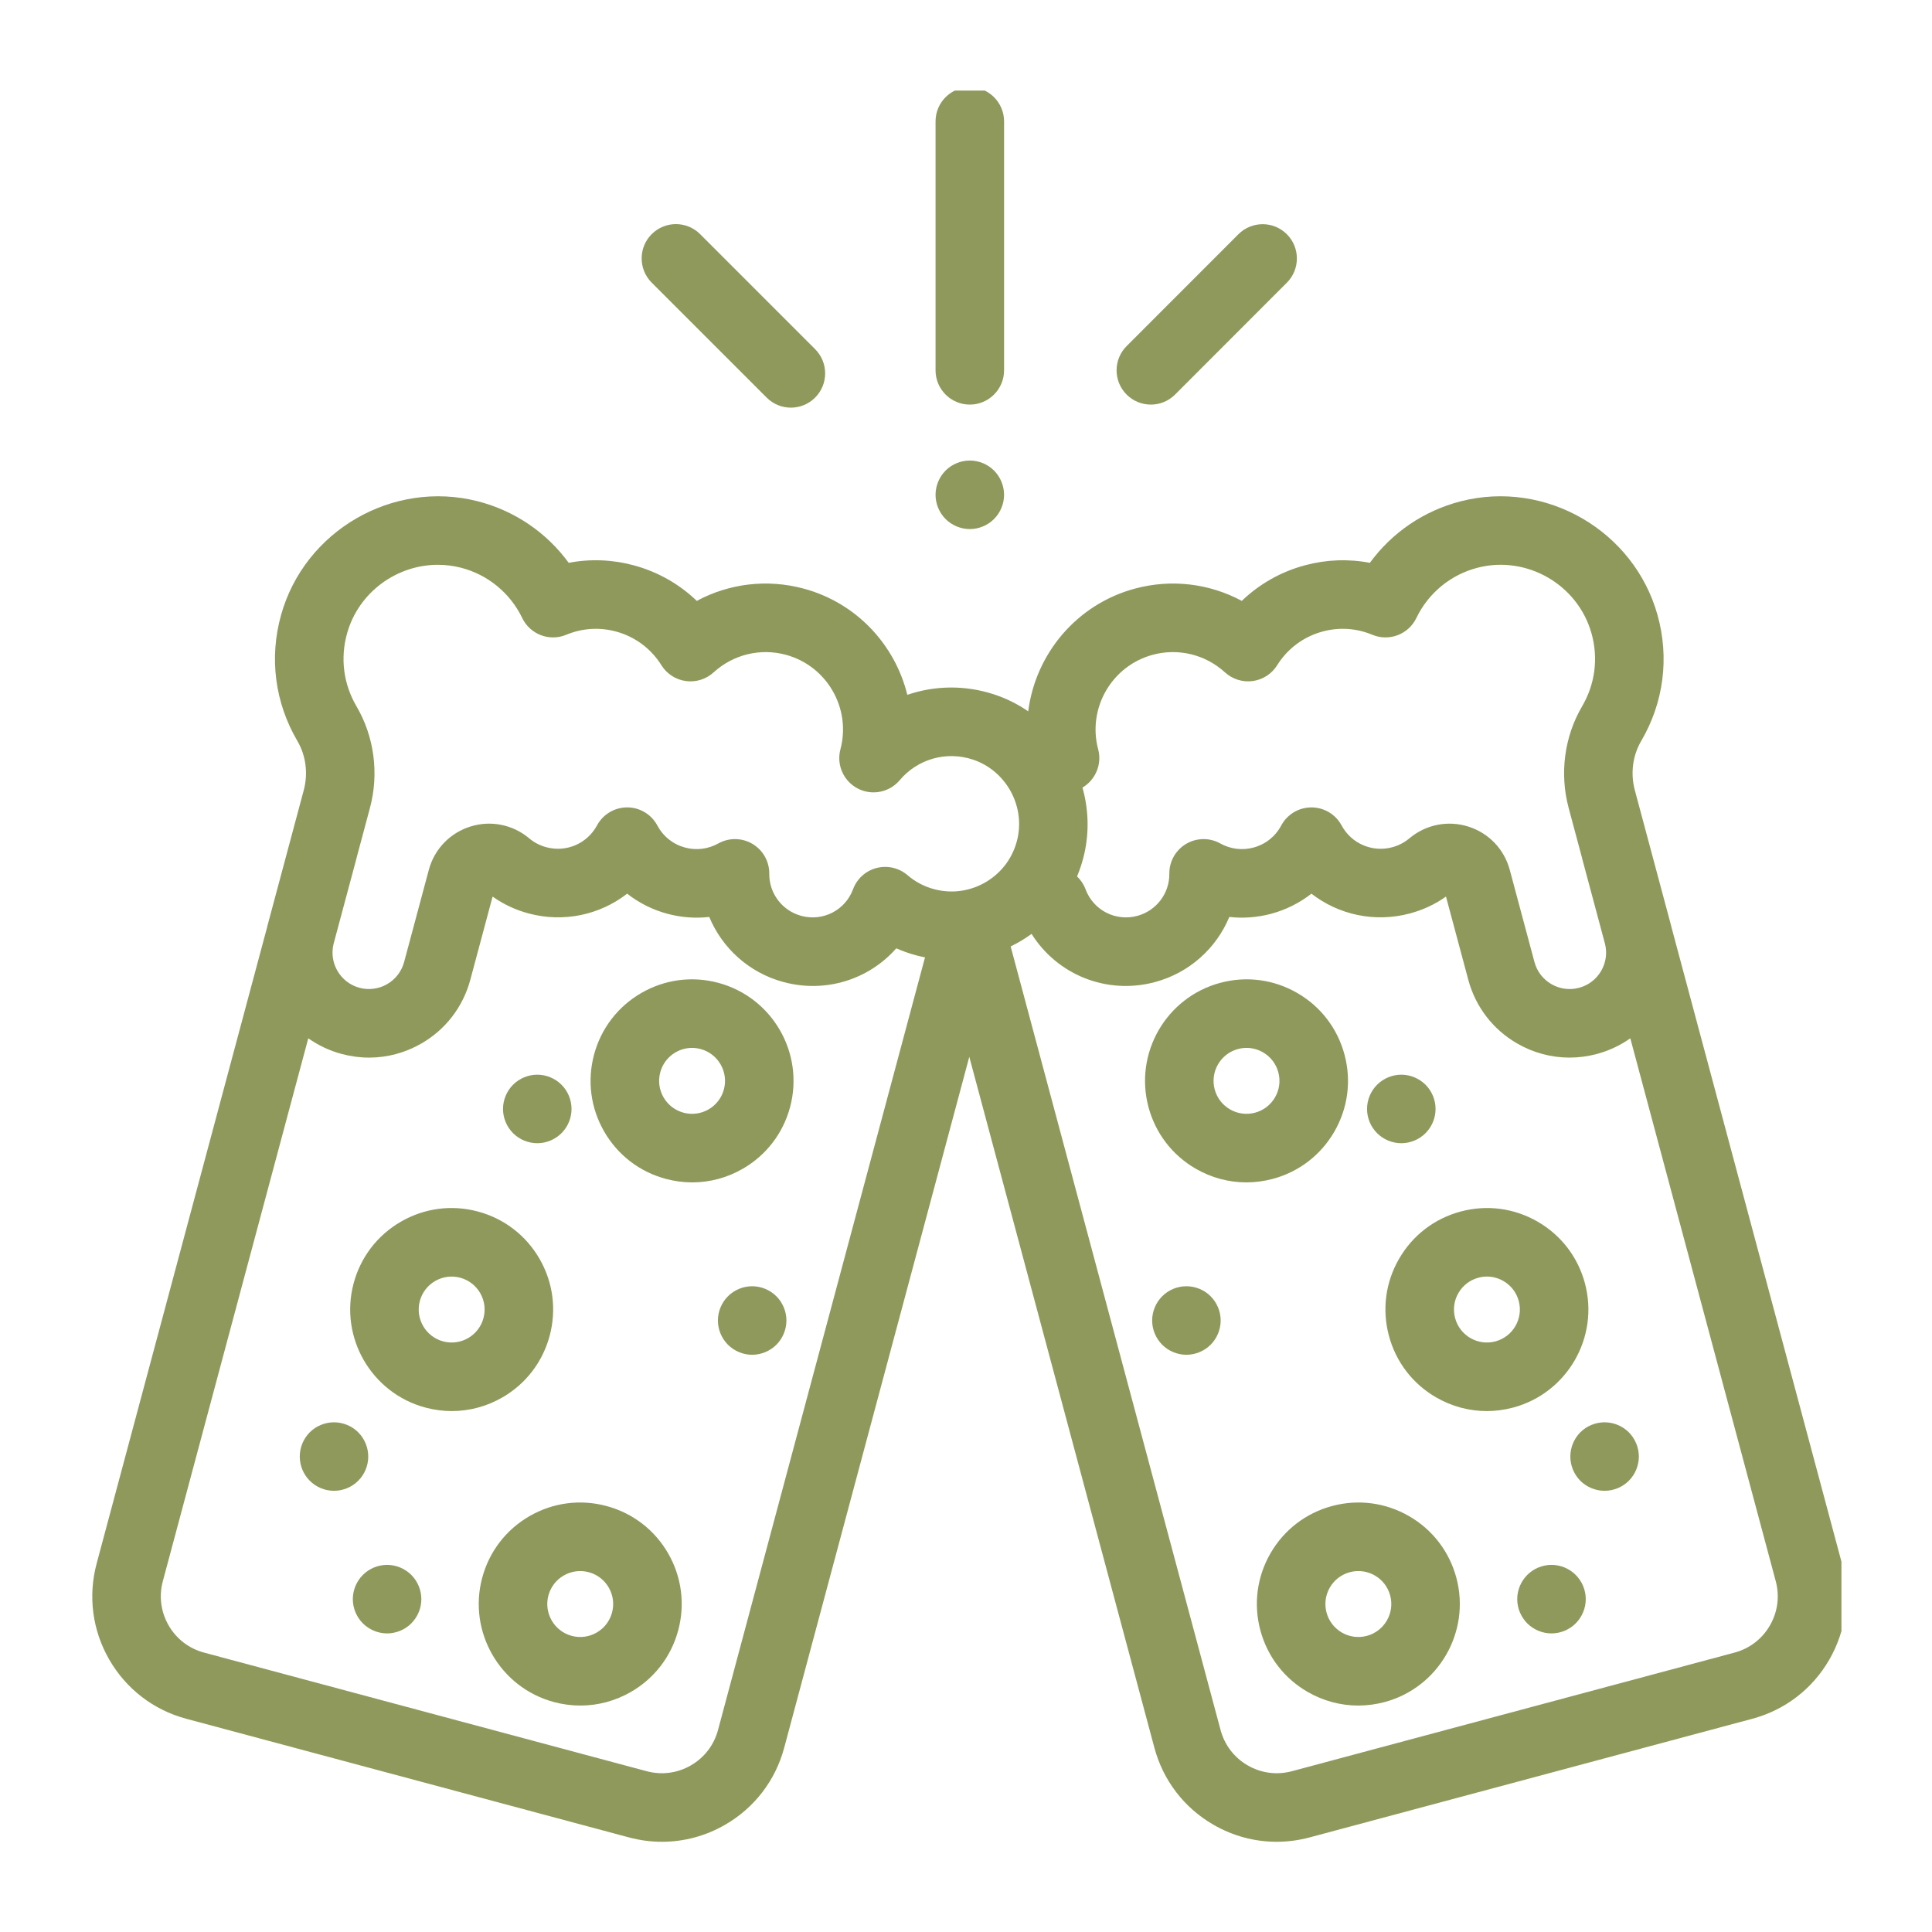 <?xml version="1.0" encoding="UTF-8"?> <svg xmlns="http://www.w3.org/2000/svg" width="512" height="512" viewBox="0 0 512 512" fill="none"> <g clip-path="url(#clip0)"> <path d="M488.131 414.34L442.964 245.747C442.925 245.577 442.89 245.41 442.844 245.24L433.242 209.398C432.057 204.974 432.671 200.227 434.93 196.378C440.896 186.203 442.436 174.339 439.258 162.973C433.001 140.601 409.612 127.084 387.114 132.849C377.342 135.351 368.879 141.144 363.03 149.155C357.365 148.069 351.53 148.278 345.83 149.807C339.471 151.51 333.739 154.767 329.085 159.241C320.523 154.632 310.467 153.387 300.819 155.973C285.22 160.156 274.402 173.389 272.49 188.516C269.748 186.625 266.715 185.096 263.431 184.021C255.752 181.502 247.718 181.648 240.45 184.138C237.187 170.884 227 159.744 212.926 155.973C203.271 153.387 193.222 154.629 184.66 159.241C180.006 154.767 174.274 151.51 167.915 149.807C162.215 148.278 156.38 148.065 150.715 149.155C144.87 141.144 136.403 135.351 126.631 132.849C104.137 127.088 80.741 140.601 74.487 162.973C71.309 174.339 72.845 186.203 78.818 196.378C81.074 200.227 81.688 204.974 80.503 209.398L70.901 245.24C70.855 245.41 70.823 245.577 70.781 245.747L25.614 414.34C23.291 423.01 24.482 432.067 28.969 439.837C33.456 447.61 40.699 453.173 49.368 455.493L166.677 486.932C169.571 487.706 172.508 488.092 175.427 488.092C181.248 488.092 186.99 486.563 192.169 483.576C199.94 479.088 205.498 471.84 207.822 463.17L256.873 280.071L305.924 463.17C308.247 471.84 313.805 479.085 321.576 483.576C326.751 486.563 332.497 488.092 338.318 488.092C341.237 488.092 344.174 487.706 347.068 486.932L464.377 455.493C473.042 453.169 480.289 447.61 484.776 439.837C489.263 432.067 490.455 423.01 488.131 414.34V414.34ZM291.023 198.57C288.128 187.672 294.63 176.436 305.516 173.516C312.294 171.704 319.441 173.449 324.641 178.192C326.631 180.009 329.326 180.846 331.997 180.481C334.668 180.115 337.038 178.579 338.463 176.291C341.219 171.87 345.508 168.695 350.53 167.351C354.932 166.169 359.479 166.471 363.682 168.22C368.13 170.075 373.256 168.127 375.348 163.782C378.555 157.13 384.482 152.269 391.618 150.442C404.629 147.111 418.153 154.927 421.771 167.865C423.612 174.439 422.722 181.304 419.27 187.189C414.567 195.203 413.269 205.009 415.706 214.098L419.242 227.303C419.26 227.384 419.27 227.466 419.295 227.551L425.361 250.196C425.942 252.612 425.588 255.113 424.343 257.273C423.051 259.509 420.969 261.109 418.476 261.775C415.986 262.442 413.382 262.102 411.148 260.811C408.913 259.519 407.314 257.437 406.647 254.943L400.106 230.531C398.638 225.046 394.527 220.754 389.118 219.051C383.691 217.341 377.849 218.512 373.49 222.176C372.174 223.283 370.649 224.074 368.964 224.528C363.661 225.948 358.135 223.567 355.535 218.742C353.949 215.801 350.881 213.971 347.544 213.971C347.537 213.971 347.529 213.971 347.526 213.971C344.181 213.974 341.109 215.819 339.535 218.771C337.977 221.687 335.367 223.762 332.182 224.617C329.206 225.415 326.081 225.025 323.385 223.521C320.562 221.946 317.107 221.992 314.326 223.645C311.545 225.298 309.854 228.307 309.886 231.542C309.939 236.768 306.441 241.362 301.383 242.721C295.637 244.257 289.746 241.224 287.678 235.657C287.181 234.32 286.397 233.181 285.433 232.259C286.238 230.325 286.891 228.314 287.362 226.221C288.699 220.289 288.437 214.293 286.866 208.716C290.281 206.698 292.094 202.593 291.023 198.57V198.57ZM91.974 167.865C95.024 156.945 105.137 149.676 116.04 149.676C118.055 149.676 120.098 149.924 122.127 150.442C129.263 152.269 135.19 157.133 138.397 163.782C140.489 168.127 145.615 170.079 150.063 168.22C154.266 166.471 158.813 166.169 163.215 167.351C168.237 168.695 172.526 171.87 175.282 176.294C176.708 178.579 179.077 180.115 181.748 180.481C184.419 180.853 187.111 180.012 189.104 178.196C194.304 173.449 201.455 171.704 208.226 173.516C219.115 176.436 225.617 187.675 222.722 198.57C221.63 202.678 223.531 206.992 227.301 208.958C231.068 210.923 235.694 210.008 238.435 206.758C243.178 201.132 250.768 198.982 257.777 201.281C266.442 204.122 271.656 213.321 269.649 222.226C268.563 227.051 265.644 231.109 261.427 233.657C257.209 236.204 252.269 236.906 247.512 235.633C244.902 234.93 242.543 233.685 240.5 231.929C238.244 229.992 235.186 229.282 232.31 230.024C229.433 230.765 227.103 232.869 226.067 235.654C224.003 241.224 218.108 244.257 212.365 242.721C207.307 241.362 203.81 236.768 203.863 231.542C203.895 228.307 202.203 225.295 199.419 223.642C196.638 221.992 193.187 221.946 190.36 223.521C187.668 225.025 184.543 225.412 181.56 224.614C178.378 223.762 175.771 221.687 174.21 218.771C172.636 215.819 169.567 213.974 166.223 213.967C166.216 213.967 166.209 213.967 166.205 213.967C162.867 213.967 159.796 215.801 158.214 218.739C155.61 223.567 150.091 225.948 144.781 224.525C143.096 224.074 141.575 223.283 140.255 222.176C135.896 218.508 130.058 217.337 124.631 219.051C119.218 220.754 115.107 225.046 113.639 230.531L107.098 254.943C105.722 260.09 100.416 263.156 95.269 261.775C90.208 260.417 87.168 255.255 88.388 250.185L94.453 227.551C94.475 227.466 94.485 227.384 94.507 227.303L98.043 214.098C100.48 205.009 99.178 195.203 94.478 187.189C91.023 181.3 90.133 174.439 91.974 167.865V167.865ZM190.282 458.473C189.214 462.457 186.66 465.788 183.089 467.849C179.517 469.911 175.36 470.457 171.376 469.389L54.068 437.953C50.084 436.885 46.754 434.331 44.693 430.758C42.632 427.186 42.082 423.024 43.15 419.04L81.695 275.161C84.348 277.034 87.338 278.45 90.569 279.315C92.967 279.957 95.397 280.277 97.816 280.277C102.636 280.277 107.393 279.01 111.677 276.537C118.112 272.819 122.716 266.82 124.638 259.643L130.544 237.602C133.424 239.642 136.62 241.142 140.082 242.068C149.399 244.566 158.987 242.441 166.198 236.832C169.337 239.283 172.958 241.11 176.864 242.157C180.531 243.14 184.284 243.416 187.962 243.001C191.41 251.306 198.557 257.82 207.665 260.261C218.877 263.266 230.302 259.523 237.527 251.313C239.226 252.065 240.989 252.686 242.812 253.176C243.586 253.382 244.362 253.556 245.139 253.708L190.282 458.473ZM469.049 430.758C466.988 434.331 463.661 436.885 459.677 437.953L342.369 469.389C338.385 470.457 334.225 469.911 330.653 467.849C327.085 465.788 324.531 462.457 323.463 458.473L267.833 250.817C268.844 250.324 269.844 249.788 270.819 249.195C271.702 248.663 272.55 248.089 273.377 247.489C280.158 258.299 293.254 263.695 306.08 260.261C315.188 257.82 322.335 251.303 325.783 243.001C329.458 243.413 333.214 243.14 336.881 242.157C340.783 241.11 344.408 239.28 347.544 236.832C354.758 242.437 364.346 244.562 373.664 242.068C377.125 241.139 380.321 239.642 383.201 237.598L389.107 259.64C391.029 266.82 395.633 272.819 402.068 276.534C406.352 279.01 411.109 280.273 415.933 280.273C418.348 280.273 420.781 279.957 423.176 279.315C426.407 278.446 429.397 277.034 432.05 275.157L470.595 419.04C471.659 423.024 471.113 427.186 469.049 430.758Z" fill="#8F995C"></path> <path d="M353.623 299.884C357.213 293.665 358.167 286.417 356.308 279.478C354.449 272.539 350.002 266.738 343.78 263.148C337.562 259.558 330.316 258.6 323.378 260.463C309.055 264.301 300.525 279.074 304.363 293.399C306.225 300.338 310.673 306.135 316.894 309.729C321.033 312.12 325.634 313.344 330.291 313.344C332.629 313.344 334.98 313.036 337.296 312.415C344.231 310.556 350.033 306.107 353.623 299.884V299.884ZM332.597 294.875C330.344 295.475 327.993 295.169 325.971 294.002C323.953 292.835 322.505 290.951 321.902 288.699C320.657 284.048 323.428 279.251 328.078 278.002C328.83 277.8 329.592 277.701 330.351 277.701C331.862 277.701 333.359 278.098 334.703 278.875C336.725 280.042 338.165 281.926 338.772 284.179C339.375 286.432 339.066 288.784 337.899 290.806C336.732 292.824 334.849 294.272 332.597 294.875V294.875Z" fill="#8F995C"></path> <path d="M385.95 418.123C384.092 411.184 379.644 405.387 373.423 401.793C367.205 398.203 359.958 397.248 353.02 399.107C346.083 400.966 340.283 405.415 336.694 411.638C333.104 417.86 332.15 425.108 334.009 432.044C335.867 438.983 340.315 444.784 346.537 448.374C350.679 450.769 355.276 451.989 359.937 451.989C362.271 451.989 364.623 451.684 366.939 451.063C381.258 447.225 389.788 432.448 385.95 418.123V418.123ZM362.239 433.52C359.987 434.119 357.635 433.814 355.613 432.647C353.595 431.48 352.151 429.6 351.545 427.343C350.942 425.091 351.254 422.739 352.417 420.716C353.584 418.698 355.468 417.254 357.72 416.647C358.472 416.448 359.238 416.349 359.997 416.349C361.508 416.349 363.002 416.746 364.346 417.52C366.368 418.687 367.811 420.571 368.414 422.824C369.659 427.475 366.889 432.275 362.239 433.52V433.52Z" fill="#8F995C"></path> <path d="M420.022 340.083C418.163 333.144 413.716 327.343 407.494 323.753C401.273 320.159 394.03 319.208 387.092 321.067C380.154 322.923 374.355 327.375 370.765 333.598C367.172 339.817 366.218 347.065 368.08 354.004C369.935 360.943 374.387 366.744 380.608 370.334C384.751 372.725 389.348 373.949 394.009 373.949C396.343 373.949 398.694 373.64 401.01 373.019C415.329 369.181 423.86 354.405 420.022 340.083V340.083ZM396.311 355.48C394.058 356.079 391.707 355.771 389.685 354.607C387.663 353.44 386.223 351.556 385.617 349.303C385.014 347.05 385.322 344.695 386.489 342.676C387.656 340.654 389.539 339.21 391.792 338.607C392.544 338.405 393.306 338.305 394.065 338.305C395.58 338.305 397.073 338.703 398.418 339.48C400.436 340.647 401.883 342.527 402.486 344.783C403.731 349.434 400.961 354.231 396.311 355.48V355.48Z" fill="#8F995C"></path> <path d="M371.361 302.963C373.749 302.963 376.082 301.995 377.778 300.303C379.466 298.614 380.438 296.272 380.438 293.885C380.438 291.497 379.47 289.152 377.778 287.463C376.082 285.775 373.749 284.803 371.361 284.803C368.974 284.803 366.63 285.775 364.945 287.463C363.246 289.152 362.281 291.497 362.281 293.885C362.281 296.272 363.246 298.614 364.945 300.303C366.63 301.991 368.974 302.963 371.361 302.963Z" fill="#8F995C"></path> <path d="M425.233 376.926C422.835 376.926 420.494 377.887 418.806 379.576C417.117 381.275 416.156 383.606 416.156 386.004C416.156 388.392 417.117 390.726 418.806 392.426C420.505 394.114 422.835 395.076 425.233 395.076C427.62 395.076 429.954 394.114 431.653 392.426C433.341 390.726 434.313 388.392 434.313 386.004C434.313 383.606 433.341 381.275 431.653 379.576C429.965 377.887 427.62 376.926 425.233 376.926Z" fill="#8F995C"></path> <path d="M314.411 340.867C312.024 340.867 309.68 341.829 307.991 343.528C306.306 345.217 305.331 347.551 305.331 349.946C305.331 352.333 306.303 354.678 307.991 356.367C309.68 358.056 312.024 359.028 314.411 359.028C316.798 359.028 319.139 358.056 320.831 356.367C322.516 354.678 323.491 352.333 323.491 349.946C323.491 347.547 322.52 345.217 320.831 343.528C319.139 341.829 316.798 340.867 314.411 340.867Z" fill="#8F995C"></path> <path d="M411.162 414.709C408.765 414.709 406.431 415.678 404.742 417.37C403.054 419.058 402.082 421.4 402.082 423.788C402.082 426.175 403.054 428.52 404.742 430.209C406.431 431.898 408.765 432.87 411.162 432.87C413.549 432.87 415.894 431.898 417.579 430.209C419.267 428.52 420.243 426.175 420.243 423.788C420.243 421.4 419.271 419.058 417.579 417.37C415.89 415.681 413.549 414.709 411.162 414.709Z" fill="#8F995C"></path> <path d="M190.367 260.463C183.429 258.601 176.183 259.555 169.965 263.149C163.743 266.739 159.292 272.54 157.433 279.479C155.575 286.418 156.529 293.666 160.122 299.885C163.711 306.108 169.511 310.557 176.449 312.416C178.765 313.036 181.116 313.345 183.45 313.345C188.111 313.345 192.708 312.121 196.851 309.73C203.072 306.14 207.52 300.339 209.379 293.4C213.216 279.074 204.686 264.302 190.367 260.463V260.463ZM191.842 288.699C191.239 290.952 189.792 292.836 187.774 294.003C185.752 295.17 183.401 295.475 181.148 294.876C178.896 294.273 177.013 292.825 175.846 290.807C174.679 288.784 174.37 286.432 174.973 284.18C175.576 281.927 177.023 280.043 179.041 278.876C180.386 278.099 181.879 277.702 183.394 277.702C184.153 277.702 184.915 277.801 185.667 278.003C190.317 279.252 193.087 284.048 191.842 288.699Z" fill="#8F995C"></path> <path d="M160.725 399.107C153.784 397.248 146.541 398.203 140.319 401.793C134.098 405.387 129.65 411.184 127.791 418.123C123.954 432.448 132.484 447.225 146.803 451.063C149.123 451.684 151.471 451.989 153.808 451.989C158.466 451.989 163.066 450.765 167.209 448.374C173.43 444.784 177.878 438.983 179.737 432.044C181.595 425.105 180.641 417.86 177.052 411.638C173.459 405.415 167.659 400.966 160.725 399.107V399.107ZM162.197 427.343C161.594 429.596 160.15 431.48 158.129 432.647C156.11 433.814 153.759 434.123 151.506 433.52C146.856 432.275 144.086 427.475 145.331 422.824C145.934 420.571 147.378 418.687 149.4 417.52C151.418 416.356 153.769 416.048 156.025 416.647C158.278 417.254 160.161 418.698 161.324 420.716C162.491 422.739 162.804 425.091 162.197 427.343V427.343Z" fill="#8F995C"></path> <path d="M145.664 354.005C147.523 347.065 146.569 339.817 142.979 333.595C139.386 327.376 133.587 322.923 126.653 321.064C119.711 319.205 112.468 320.16 106.247 323.754C100.029 327.344 95.578 333.144 93.719 340.08V340.083C89.881 354.405 98.412 369.181 112.734 373.02C115.051 373.641 117.399 373.946 119.736 373.946C124.393 373.946 128.994 372.726 133.137 370.331C139.358 366.741 143.806 360.94 145.664 354.005V354.005ZM128.128 349.304C127.522 351.557 126.078 353.44 124.06 354.608C122.038 355.771 119.686 356.083 117.434 355.48C112.784 354.232 110.014 349.435 111.259 344.784C111.862 342.531 113.309 340.648 115.327 339.48C117.346 338.313 119.697 338.005 121.953 338.608C124.205 339.211 126.089 340.655 127.256 342.677C128.419 344.695 128.731 347.051 128.128 349.304V349.304Z" fill="#8F995C"></path> <path d="M142.384 302.963C144.771 302.963 147.112 301.995 148.8 300.303C150.499 298.614 151.461 296.272 151.461 293.885C151.461 291.497 150.499 289.152 148.8 287.463C147.112 285.775 144.771 284.803 142.384 284.803C139.997 284.803 137.652 285.775 135.964 287.463C134.276 289.152 133.304 291.497 133.304 293.885C133.304 296.272 134.276 298.614 135.964 300.303C137.652 301.991 139.997 302.963 142.384 302.963Z" fill="#8F995C"></path> <path d="M97.589 386.004C97.589 383.606 96.627 381.275 94.928 379.576C93.24 377.887 90.906 376.926 88.512 376.926C86.121 376.926 83.78 377.887 82.092 379.576C80.404 381.265 79.442 383.606 79.442 386.004C79.442 388.392 80.404 390.726 82.092 392.415C83.78 394.114 86.121 395.076 88.512 395.076C90.906 395.076 93.24 394.114 94.928 392.415C96.627 390.726 97.589 388.392 97.589 386.004Z" fill="#8F995C"></path> <path d="M199.333 340.867C196.935 340.867 194.602 341.839 192.913 343.528C191.225 345.217 190.253 347.551 190.253 349.946C190.253 352.333 191.225 354.678 192.913 356.367C194.602 358.056 196.943 359.028 199.333 359.028C201.72 359.028 204.061 358.056 205.75 356.367C207.438 354.678 208.41 352.333 208.41 349.946C208.41 347.547 207.438 345.217 205.75 343.528C204.061 341.839 201.72 340.867 199.333 340.867Z" fill="#8F995C"></path> <path d="M102.583 414.709C100.196 414.709 97.852 415.678 96.163 417.37C94.475 419.058 93.503 421.4 93.503 423.788C93.503 426.175 94.475 428.52 96.163 430.209C97.852 431.898 100.196 432.87 102.583 432.87C104.97 432.87 107.311 431.898 109 430.209C110.688 428.52 111.66 426.175 111.66 423.788C111.66 421.4 110.688 419.058 109 417.37C107.311 415.681 104.97 414.709 102.583 414.709Z" fill="#8F995C"></path> <path d="M257.007 107.221C262.023 107.221 266.088 103.156 266.088 98.143V32.174C266.088 27.157 262.023 23.092 257.007 23.092C251.995 23.092 247.931 27.157 247.931 32.174V98.143C247.931 103.156 251.995 107.221 257.007 107.221Z" fill="#8F995C"></path> <path d="M257.007 140.207C259.398 140.207 261.739 139.239 263.427 137.547C265.116 135.858 266.088 133.517 266.088 131.129C266.088 128.741 265.116 126.396 263.427 124.701C261.739 123.012 259.398 122.047 257.007 122.047C254.62 122.047 252.279 123.012 250.591 124.701C248.903 126.396 247.931 128.741 247.931 131.129C247.931 133.517 248.903 135.858 250.591 137.547C252.279 139.239 254.62 140.207 257.007 140.207Z" fill="#8F995C"></path> <path d="M203.175 105.37C204.949 107.144 207.272 108.031 209.595 108.031C211.919 108.031 214.242 107.144 216.012 105.37C219.559 101.826 219.559 96.075 216.012 92.527L185.543 62.053C181.997 58.508 176.25 58.508 172.703 62.053C169.16 65.597 169.16 71.347 172.703 74.895L203.175 105.37Z" fill="#8F995C"></path> <path d="M304.987 107.222C307.31 107.222 309.633 106.335 311.407 104.561L341.031 74.913C344.575 71.365 344.571 65.618 341.028 62.071C337.481 58.53 331.735 58.53 328.188 62.078L298.563 91.722C295.02 95.27 295.02 101.021 298.567 104.565C300.34 106.338 302.664 107.222 304.987 107.222Z" fill="#8F995C"></path> </g> <defs> <clipPath id="clip0"> <rect width="464" height="465" fill="white" transform="translate(24 24)"></rect> </clipPath> </defs> </svg> 